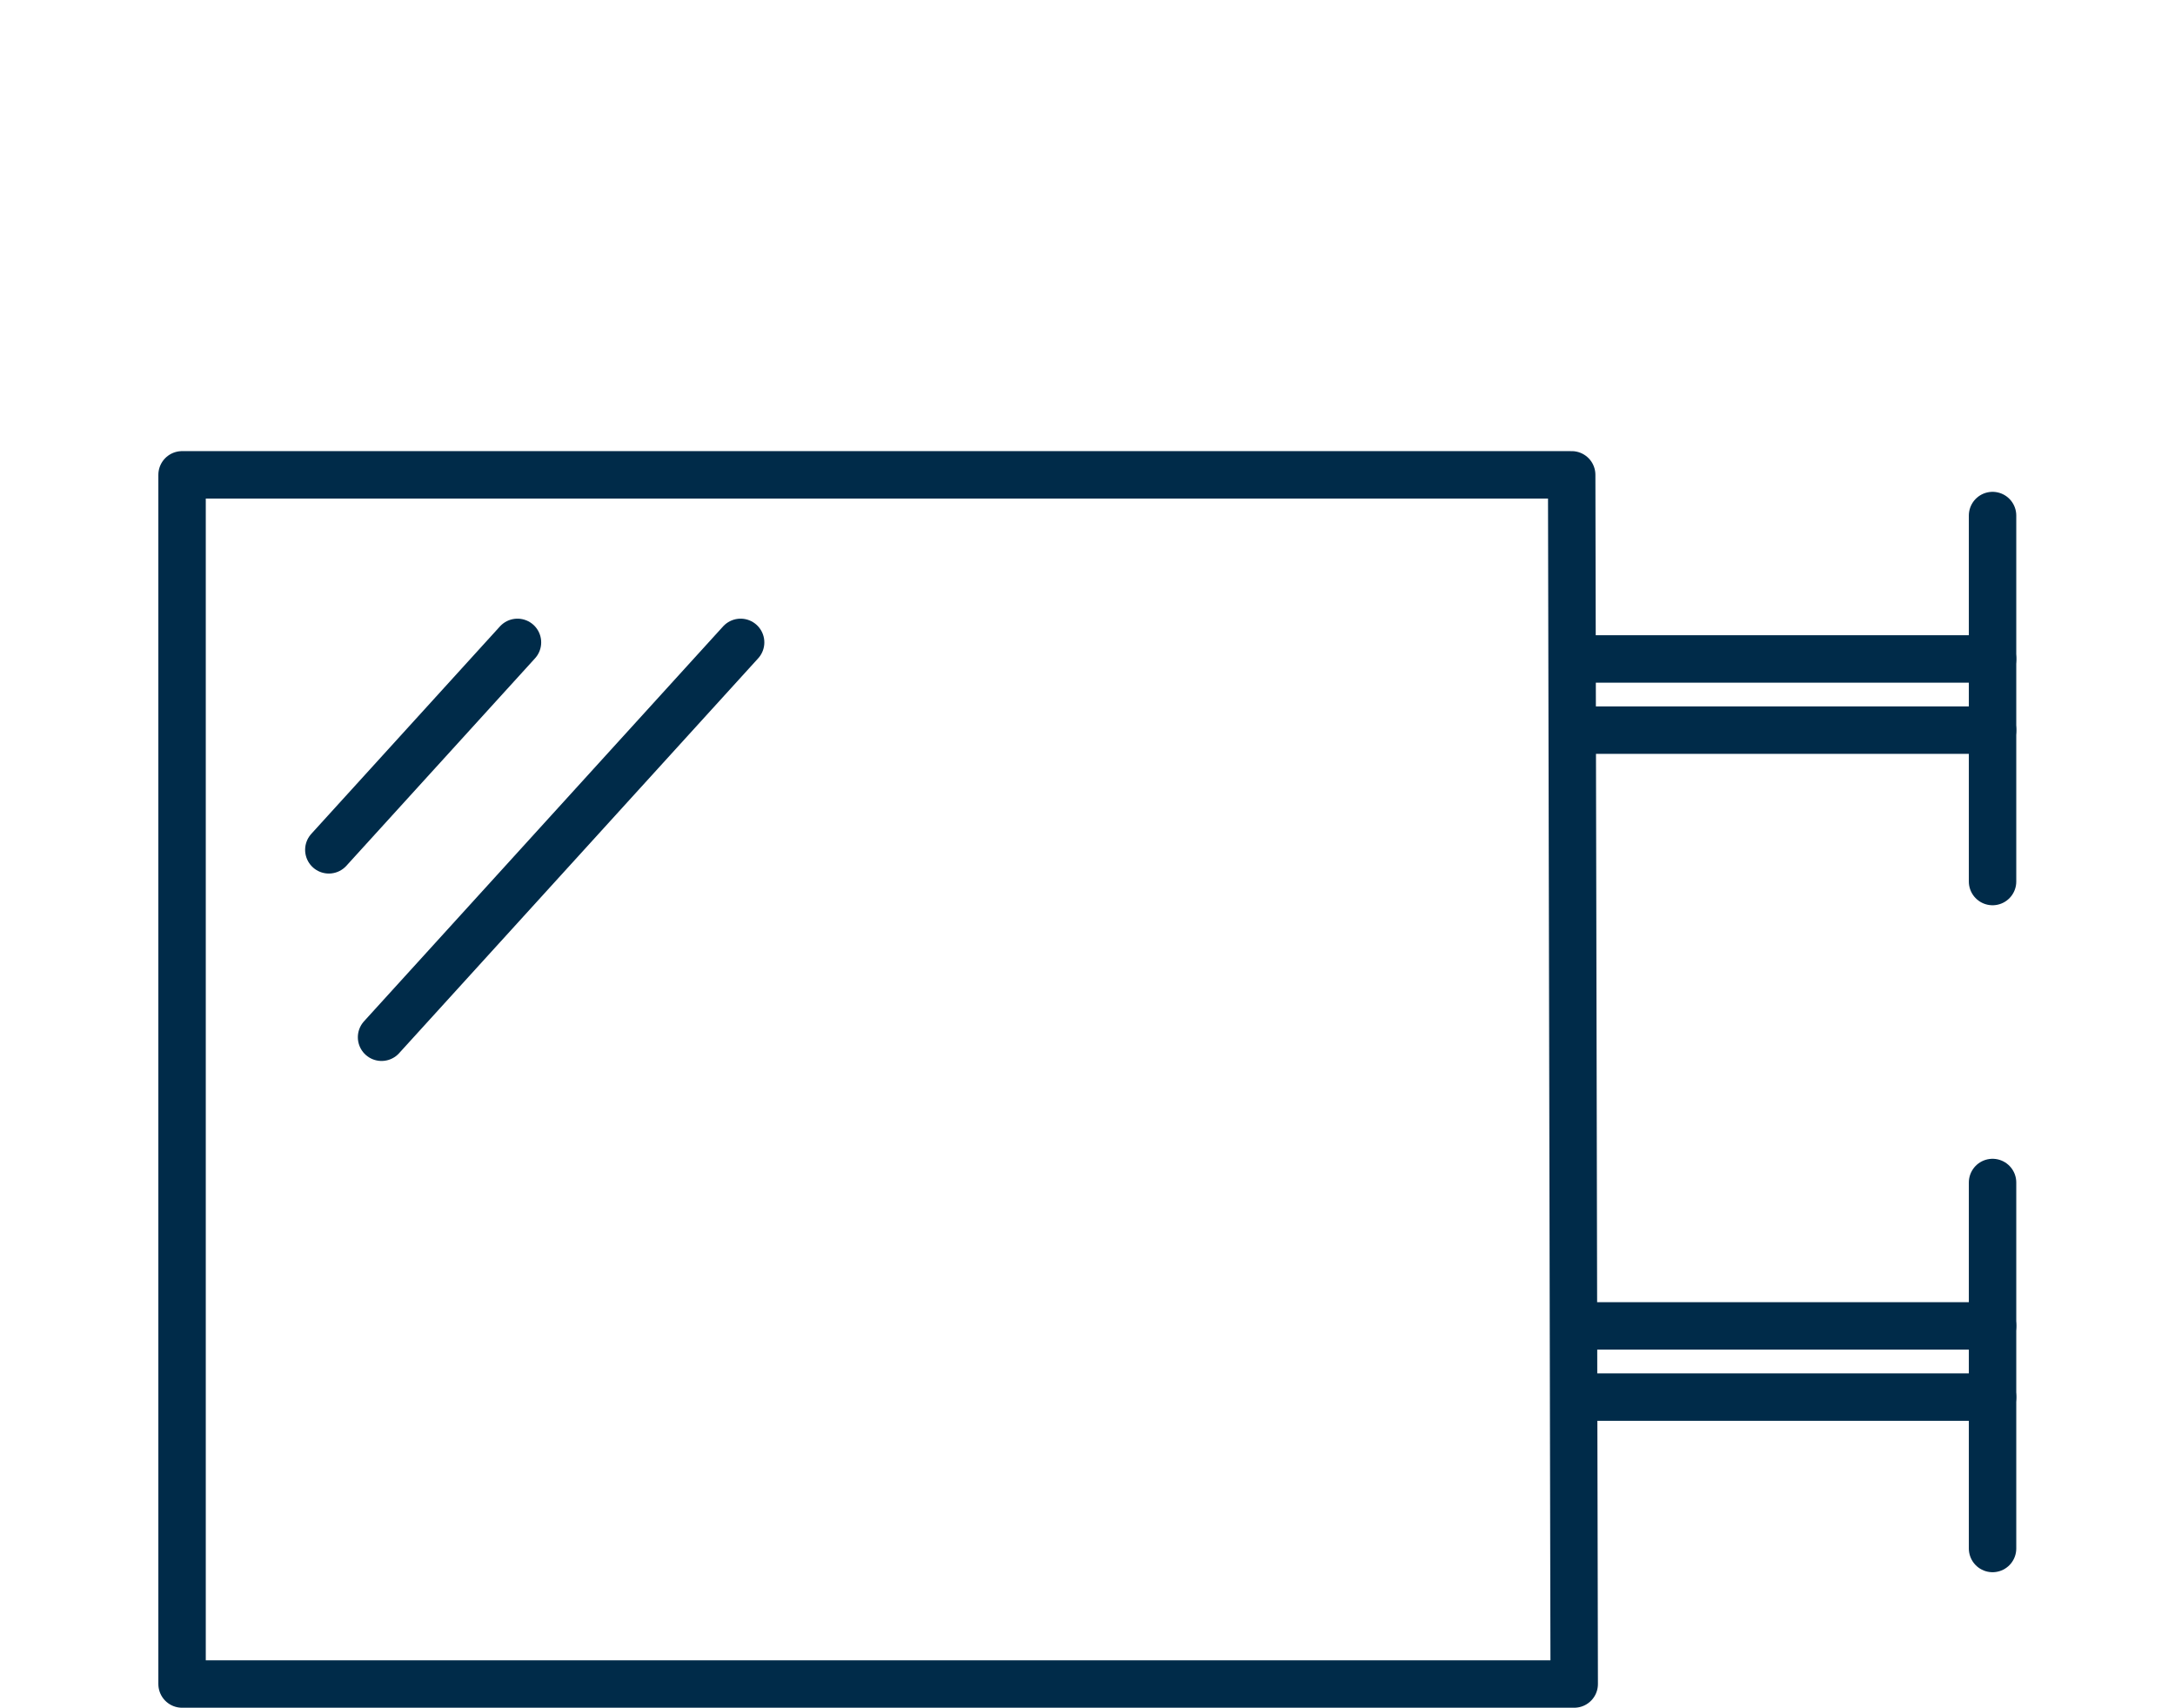 <?xml version="1.0" encoding="UTF-8" standalone="no"?><!DOCTYPE svg PUBLIC "-//W3C//DTD SVG 1.1//EN" "http://www.w3.org/Graphics/SVG/1.1/DTD/svg11.dtd"><svg width="100%" height="100%" viewBox="0 0 382 300" version="1.1" xmlns="http://www.w3.org/2000/svg" xmlns:xlink="http://www.w3.org/1999/xlink" xml:space="preserve" xmlns:serif="http://www.serif.com/" style="fill-rule:evenodd;clip-rule:evenodd;stroke-linecap:round;stroke-linejoin:round;stroke-miterlimit:1.5;"><path d="M31.977,83.388l0,212.346l244.505,0l-0.444,-212.346l-244.061,0Z" style="fill:none;stroke:#002b49;stroke-width:8.33px;"/><path d="M57.754,149.24l33.131,-36.43" style="fill:none;stroke:#002b49;stroke-width:8.33px;"/><path d="M67.014,182.153l63.063,-69.343" style="fill:none;stroke:#002b49;stroke-width:8.33px;"/><path d="M276.482,232.847l73.475,0" style="fill:none;stroke:#002b49;stroke-width:8.33px;"/><path d="M276.482,115.721l73.475,0" style="fill:none;stroke:#002b49;stroke-width:8.33px;"/><path d="M276.482,245.345l73.475,0" style="fill:none;stroke:#002b49;stroke-width:8.33px;"/><path d="M276.482,128.219l73.475,0" style="fill:none;stroke:#002b49;stroke-width:8.33px;"/><path d="M349.957,207.663l0,64.272" style="fill:none;stroke:#002b49;stroke-width:8.33px;"/><path d="M349.957,90.537l0,64.272" style="fill:none;stroke:#002b49;stroke-width:8.33px;"/><rect x="0" y="0" width="381.935" height="295.734" style="fill:none;"/></svg>